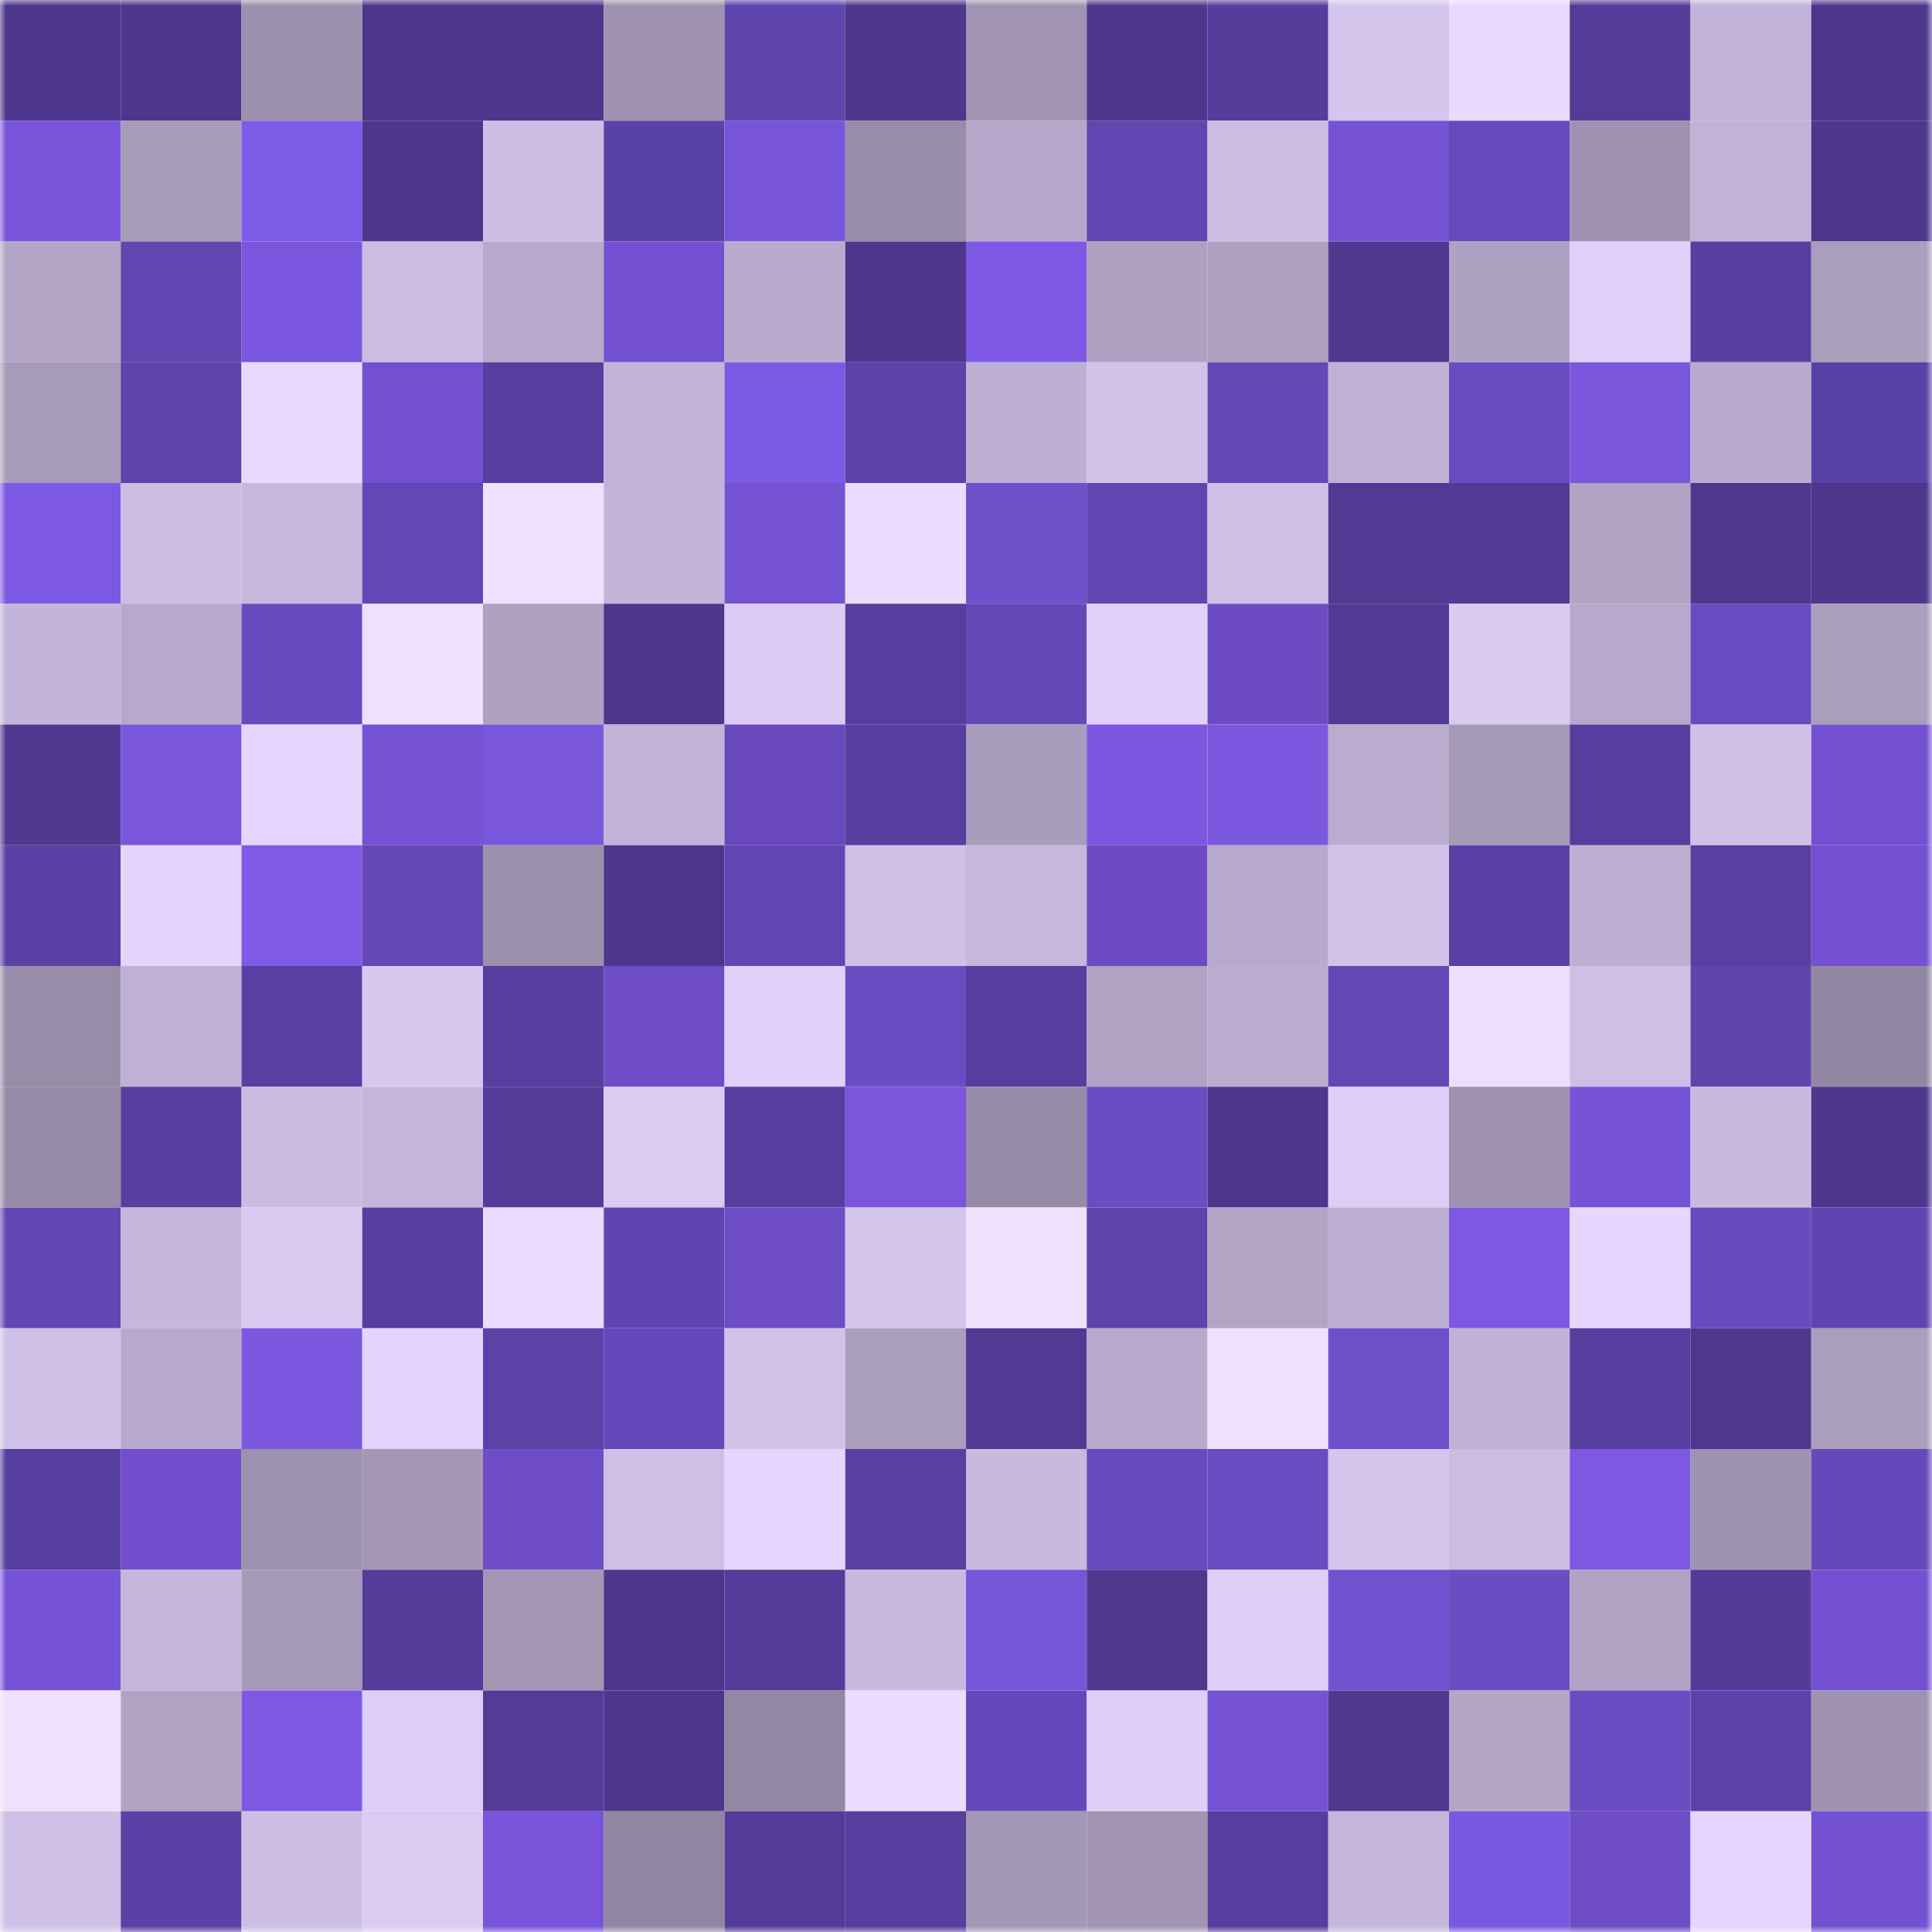 <svg viewBox="0 0 160 160" fill="none" role="img" xmlns="http://www.w3.org/2000/svg" width="240" height="240" name="farcaster%2Ckala4"><mask id="307537760" mask-type="alpha" maskUnits="userSpaceOnUse" x="0" y="0" width="160" height="160"><rect width="160" height="160" fill="#FFFFFF"></rect></mask><g mask="url(#307537760)"><rect x="0" y="0" width="10" height="10" fill="#4d368c"></rect><rect x="10" y="0" width="10" height="10" fill="#4d368c"></rect><rect x="20" y="0" width="10" height="10" fill="#9b90ad"></rect><rect x="30" y="0" width="10" height="10" fill="#4d368c"></rect><rect x="40" y="0" width="10" height="10" fill="#4d368c"></rect><rect x="50" y="0" width="10" height="10" fill="#9e92b0"></rect><rect x="60" y="0" width="10" height="10" fill="#5e45ad"></rect><rect x="70" y="0" width="10" height="10" fill="#4d368c"></rect><rect x="80" y="0" width="10" height="10" fill="#a094b2"></rect><rect x="90" y="0" width="10" height="10" fill="#4d368c"></rect><rect x="100" y="0" width="10" height="10" fill="#563c9b"></rect><rect x="110" y="0" width="10" height="10" fill="#d4c5ed"></rect><rect x="120" y="0" width="10" height="10" fill="#e9d8ff"></rect><rect x="130" y="0" width="10" height="10" fill="#543b97"></rect><rect x="140" y="0" width="10" height="10" fill="#c1b3d7"></rect><rect x="150" y="0" width="10" height="10" fill="#4d368c"></rect><rect x="0" y="10" width="10" height="10" fill="#7954da"></rect><rect x="10" y="10" width="10" height="10" fill="#a79bba"></rect><rect x="20" y="10" width="10" height="10" fill="#7c5be6"></rect><rect x="30" y="10" width="10" height="10" fill="#4d368c"></rect><rect x="40" y="10" width="10" height="10" fill="#ccbee4"></rect><rect x="50" y="10" width="10" height="10" fill="#5942a5"></rect><rect x="60" y="10" width="10" height="10" fill="#7854da"></rect><rect x="70" y="10" width="10" height="10" fill="#988da9"></rect><rect x="80" y="10" width="10" height="10" fill="#b5a8ca"></rect><rect x="90" y="10" width="10" height="10" fill="#6245b1"></rect><rect x="100" y="10" width="10" height="10" fill="#cbbce2"></rect><rect x="110" y="10" width="10" height="10" fill="#7652d4"></rect><rect x="120" y="10" width="10" height="10" fill="#6849bc"></rect><rect x="130" y="10" width="10" height="10" fill="#9e92b0"></rect><rect x="140" y="10" width="10" height="10" fill="#c1b3d7"></rect><rect x="150" y="10" width="10" height="10" fill="#4d368c"></rect><rect x="0" y="20" width="10" height="10" fill="#b2a5c6"></rect><rect x="10" y="20" width="10" height="10" fill="#6046b1"></rect><rect x="20" y="20" width="10" height="10" fill="#7b56de"></rect><rect x="30" y="20" width="10" height="10" fill="#cbbde2"></rect><rect x="40" y="20" width="10" height="10" fill="#b7aacc"></rect><rect x="50" y="20" width="10" height="10" fill="#7451d2"></rect><rect x="60" y="20" width="10" height="10" fill="#b9abce"></rect><rect x="70" y="20" width="10" height="10" fill="#4d368c"></rect><rect x="80" y="20" width="10" height="10" fill="#7f59e6"></rect><rect x="90" y="20" width="10" height="10" fill="#ada0c0"></rect><rect x="100" y="20" width="10" height="10" fill="#ada0c0"></rect><rect x="110" y="20" width="10" height="10" fill="#503891"></rect><rect x="120" y="20" width="10" height="10" fill="#aea2c2"></rect><rect x="130" y="20" width="10" height="10" fill="#e1d0fa"></rect><rect x="140" y="20" width="10" height="10" fill="#593ea1"></rect><rect x="150" y="20" width="10" height="10" fill="#aa9ebd"></rect><rect x="0" y="30" width="10" height="10" fill="#a79bba"></rect><rect x="10" y="30" width="10" height="10" fill="#5f42ac"></rect><rect x="20" y="30" width="10" height="10" fill="#ead9ff"></rect><rect x="30" y="30" width="10" height="10" fill="#7250cf"></rect><rect x="40" y="30" width="10" height="10" fill="#583d9e"></rect><rect x="50" y="30" width="10" height="10" fill="#c2b4d8"></rect><rect x="60" y="30" width="10" height="10" fill="#7a5ae2"></rect><rect x="70" y="30" width="10" height="10" fill="#5d41a9"></rect><rect x="80" y="30" width="10" height="10" fill="#bdb0d3"></rect><rect x="90" y="30" width="10" height="10" fill="#d1c2e9"></rect><rect x="100" y="30" width="10" height="10" fill="#6547b7"></rect><rect x="110" y="30" width="10" height="10" fill="#bfb1d5"></rect><rect x="120" y="30" width="10" height="10" fill="#684dc1"></rect><rect x="130" y="30" width="10" height="10" fill="#7a56dd"></rect><rect x="140" y="30" width="10" height="10" fill="#b9abce"></rect><rect x="150" y="30" width="10" height="10" fill="#5942a5"></rect><rect x="0" y="40" width="10" height="10" fill="#7d58e2"></rect><rect x="10" y="40" width="10" height="10" fill="#cbbde2"></rect><rect x="20" y="40" width="10" height="10" fill="#c6b8dd"></rect><rect x="30" y="40" width="10" height="10" fill="#6446b4"></rect><rect x="40" y="40" width="10" height="10" fill="#f1e0ff"></rect><rect x="50" y="40" width="10" height="10" fill="#c2b4d8"></rect><rect x="60" y="40" width="10" height="10" fill="#7552d3"></rect><rect x="70" y="40" width="10" height="10" fill="#eddcff"></rect><rect x="80" y="40" width="10" height="10" fill="#6e51cb"></rect><rect x="90" y="40" width="10" height="10" fill="#6245b1"></rect><rect x="100" y="40" width="10" height="10" fill="#cebfe5"></rect><rect x="110" y="40" width="10" height="10" fill="#523994"></rect><rect x="120" y="40" width="10" height="10" fill="#533a96"></rect><rect x="130" y="40" width="10" height="10" fill="#b0a3c4"></rect><rect x="140" y="40" width="10" height="10" fill="#4f3890"></rect><rect x="150" y="40" width="10" height="10" fill="#4d368c"></rect><rect x="0" y="50" width="10" height="10" fill="#c3b5d9"></rect><rect x="10" y="50" width="10" height="10" fill="#b6a9cb"></rect><rect x="20" y="50" width="10" height="10" fill="#6949be"></rect><rect x="30" y="50" width="10" height="10" fill="#f0dfff"></rect><rect x="40" y="50" width="10" height="10" fill="#ada0c0"></rect><rect x="50" y="50" width="10" height="10" fill="#4d368c"></rect><rect x="60" y="50" width="10" height="10" fill="#dcccf5"></rect><rect x="70" y="50" width="10" height="10" fill="#573d9d"></rect><rect x="80" y="50" width="10" height="10" fill="#6547b7"></rect><rect x="90" y="50" width="10" height="10" fill="#e1d0fa"></rect><rect x="100" y="50" width="10" height="10" fill="#6c4bc3"></rect><rect x="110" y="50" width="10" height="10" fill="#523994"></rect><rect x="120" y="50" width="10" height="10" fill="#d9caf2"></rect><rect x="130" y="50" width="10" height="10" fill="#b6a9cb"></rect><rect x="140" y="50" width="10" height="10" fill="#6a4ac0"></rect><rect x="150" y="50" width="10" height="10" fill="#aa9ebd"></rect><rect x="0" y="60" width="10" height="10" fill="#503890"></rect><rect x="10" y="60" width="10" height="10" fill="#7a56dd"></rect><rect x="20" y="60" width="10" height="10" fill="#e4d4fe"></rect><rect x="30" y="60" width="10" height="10" fill="#7652d4"></rect><rect x="40" y="60" width="10" height="10" fill="#7a56dd"></rect><rect x="50" y="60" width="10" height="10" fill="#c2b4d8"></rect><rect x="60" y="60" width="10" height="10" fill="#6848bb"></rect><rect x="70" y="60" width="10" height="10" fill="#573d9d"></rect><rect x="80" y="60" width="10" height="10" fill="#a99dbd"></rect><rect x="90" y="60" width="10" height="10" fill="#7c57e0"></rect><rect x="100" y="60" width="10" height="10" fill="#7c57e0"></rect><rect x="110" y="60" width="10" height="10" fill="#b9acce"></rect><rect x="120" y="60" width="10" height="10" fill="#a599b8"></rect><rect x="130" y="60" width="10" height="10" fill="#573d9d"></rect><rect x="140" y="60" width="10" height="10" fill="#cfc0e7"></rect><rect x="150" y="60" width="10" height="10" fill="#7451d2"></rect><rect x="0" y="70" width="10" height="10" fill="#5c40a6"></rect><rect x="10" y="70" width="10" height="10" fill="#e4d3fd"></rect><rect x="20" y="70" width="10" height="10" fill="#8059e6"></rect><rect x="30" y="70" width="10" height="10" fill="#6547b7"></rect><rect x="40" y="70" width="10" height="10" fill="#9c91ad"></rect><rect x="50" y="70" width="10" height="10" fill="#4d368c"></rect><rect x="60" y="70" width="10" height="10" fill="#6346b4"></rect><rect x="70" y="70" width="10" height="10" fill="#cebfe6"></rect><rect x="80" y="70" width="10" height="10" fill="#c6b8dc"></rect><rect x="90" y="70" width="10" height="10" fill="#6c4bc3"></rect><rect x="100" y="70" width="10" height="10" fill="#b7aacc"></rect><rect x="110" y="70" width="10" height="10" fill="#d1c2e9"></rect><rect x="120" y="70" width="10" height="10" fill="#5b40a5"></rect><rect x="130" y="70" width="10" height="10" fill="#bcafd1"></rect><rect x="140" y="70" width="10" height="10" fill="#5a3fa2"></rect><rect x="150" y="70" width="10" height="10" fill="#7451d2"></rect><rect x="0" y="80" width="10" height="10" fill="#988da9"></rect><rect x="10" y="80" width="10" height="10" fill="#bfb1d5"></rect><rect x="20" y="80" width="10" height="10" fill="#5a3fa3"></rect><rect x="30" y="80" width="10" height="10" fill="#d7c8f0"></rect><rect x="40" y="80" width="10" height="10" fill="#563f9e"></rect><rect x="50" y="80" width="10" height="10" fill="#6e4dc6"></rect><rect x="60" y="80" width="10" height="10" fill="#e1d1fb"></rect><rect x="70" y="80" width="10" height="10" fill="#694dc3"></rect><rect x="80" y="80" width="10" height="10" fill="#583d9f"></rect><rect x="90" y="80" width="10" height="10" fill="#b0a3c4"></rect><rect x="100" y="80" width="10" height="10" fill="#bbadd0"></rect><rect x="110" y="80" width="10" height="10" fill="#6446b4"></rect><rect x="120" y="80" width="10" height="10" fill="#efdeff"></rect><rect x="130" y="80" width="10" height="10" fill="#cebfe6"></rect><rect x="140" y="80" width="10" height="10" fill="#6043ad"></rect><rect x="150" y="80" width="10" height="10" fill="#9287a2"></rect><rect x="0" y="90" width="10" height="10" fill="#978ca8"></rect><rect x="10" y="90" width="10" height="10" fill="#593ea0"></rect><rect x="20" y="90" width="10" height="10" fill="#cabce1"></rect><rect x="30" y="90" width="10" height="10" fill="#c5b7dc"></rect><rect x="40" y="90" width="10" height="10" fill="#553c9a"></rect><rect x="50" y="90" width="10" height="10" fill="#dbcbf3"></rect><rect x="60" y="90" width="10" height="10" fill="#553e9d"></rect><rect x="70" y="90" width="10" height="10" fill="#7a56dd"></rect><rect x="80" y="90" width="10" height="10" fill="#958ba6"></rect><rect x="90" y="90" width="10" height="10" fill="#694dc3"></rect><rect x="100" y="90" width="10" height="10" fill="#4e368c"></rect><rect x="110" y="90" width="10" height="10" fill="#decef7"></rect><rect x="120" y="90" width="10" height="10" fill="#9f93b1"></rect><rect x="130" y="90" width="10" height="10" fill="#7753d7"></rect><rect x="140" y="90" width="10" height="10" fill="#c8b9df"></rect><rect x="150" y="90" width="10" height="10" fill="#4d368c"></rect><rect x="0" y="100" width="10" height="10" fill="#6345b3"></rect><rect x="10" y="100" width="10" height="10" fill="#c5b7dc"></rect><rect x="20" y="100" width="10" height="10" fill="#dacaf2"></rect><rect x="30" y="100" width="10" height="10" fill="#573d9d"></rect><rect x="40" y="100" width="10" height="10" fill="#ecdbff"></rect><rect x="50" y="100" width="10" height="10" fill="#6144af"></rect><rect x="60" y="100" width="10" height="10" fill="#6d4cc5"></rect><rect x="70" y="100" width="10" height="10" fill="#d4c5ed"></rect><rect x="80" y="100" width="10" height="10" fill="#f2e1ff"></rect><rect x="90" y="100" width="10" height="10" fill="#5f42ac"></rect><rect x="100" y="100" width="10" height="10" fill="#b1a4c5"></rect><rect x="110" y="100" width="10" height="10" fill="#bcafd1"></rect><rect x="120" y="100" width="10" height="10" fill="#7e58e4"></rect><rect x="130" y="100" width="10" height="10" fill="#e7d6ff"></rect><rect x="140" y="100" width="10" height="10" fill="#664bbc"></rect><rect x="150" y="100" width="10" height="10" fill="#6144af"></rect><rect x="0" y="110" width="10" height="10" fill="#cfc0e6"></rect><rect x="10" y="110" width="10" height="10" fill="#b6a9cb"></rect><rect x="20" y="110" width="10" height="10" fill="#7c57e0"></rect><rect x="30" y="110" width="10" height="10" fill="#e4d3fd"></rect><rect x="40" y="110" width="10" height="10" fill="#5c41a7"></rect><rect x="50" y="110" width="10" height="10" fill="#6748ba"></rect><rect x="60" y="110" width="10" height="10" fill="#d1c2e8"></rect><rect x="70" y="110" width="10" height="10" fill="#aa9ebd"></rect><rect x="80" y="110" width="10" height="10" fill="#523994"></rect><rect x="90" y="110" width="10" height="10" fill="#b6a9cb"></rect><rect x="100" y="110" width="10" height="10" fill="#f1dfff"></rect><rect x="110" y="110" width="10" height="10" fill="#6f4ec9"></rect><rect x="120" y="110" width="10" height="10" fill="#c0b2d6"></rect><rect x="130" y="110" width="10" height="10" fill="#573d9d"></rect><rect x="140" y="110" width="10" height="10" fill="#4f378f"></rect><rect x="150" y="110" width="10" height="10" fill="#aa9ebd"></rect><rect x="0" y="120" width="10" height="10" fill="#563f9f"></rect><rect x="10" y="120" width="10" height="10" fill="#714fcc"></rect><rect x="20" y="120" width="10" height="10" fill="#9c91ae"></rect><rect x="30" y="120" width="10" height="10" fill="#a498b6"></rect><rect x="40" y="120" width="10" height="10" fill="#6f4dc8"></rect><rect x="50" y="120" width="10" height="10" fill="#cebfe6"></rect><rect x="60" y="120" width="10" height="10" fill="#e6d6ff"></rect><rect x="70" y="120" width="10" height="10" fill="#5a3fa3"></rect><rect x="80" y="120" width="10" height="10" fill="#c8b9de"></rect><rect x="90" y="120" width="10" height="10" fill="#664bbd"></rect><rect x="100" y="120" width="10" height="10" fill="#6b4bc1"></rect><rect x="110" y="120" width="10" height="10" fill="#d4c5ed"></rect><rect x="120" y="120" width="10" height="10" fill="#cbbde2"></rect><rect x="130" y="120" width="10" height="10" fill="#7e58e3"></rect><rect x="140" y="120" width="10" height="10" fill="#9e93b0"></rect><rect x="150" y="120" width="10" height="10" fill="#6748ba"></rect><rect x="0" y="130" width="10" height="10" fill="#7753d7"></rect><rect x="10" y="130" width="10" height="10" fill="#c5b7dc"></rect><rect x="20" y="130" width="10" height="10" fill="#a599b8"></rect><rect x="30" y="130" width="10" height="10" fill="#553c9a"></rect><rect x="40" y="130" width="10" height="10" fill="#a296b4"></rect><rect x="50" y="130" width="10" height="10" fill="#4d368c"></rect><rect x="60" y="130" width="10" height="10" fill="#553c9a"></rect><rect x="70" y="130" width="10" height="10" fill="#c8badf"></rect><rect x="80" y="130" width="10" height="10" fill="#7556d8"></rect><rect x="90" y="130" width="10" height="10" fill="#4f378e"></rect><rect x="100" y="130" width="10" height="10" fill="#decef8"></rect><rect x="110" y="130" width="10" height="10" fill="#7052cf"></rect><rect x="120" y="130" width="10" height="10" fill="#6c4cc3"></rect><rect x="130" y="130" width="10" height="10" fill="#b0a3c4"></rect><rect x="140" y="130" width="10" height="10" fill="#533a96"></rect><rect x="150" y="130" width="10" height="10" fill="#7451d2"></rect><rect x="0" y="140" width="10" height="10" fill="#f1dfff"></rect><rect x="10" y="140" width="10" height="10" fill="#b0a3c4"></rect><rect x="20" y="140" width="10" height="10" fill="#7e58e3"></rect><rect x="30" y="140" width="10" height="10" fill="#decef7"></rect><rect x="40" y="140" width="10" height="10" fill="#523c98"></rect><rect x="50" y="140" width="10" height="10" fill="#4d368c"></rect><rect x="60" y="140" width="10" height="10" fill="#9388a4"></rect><rect x="70" y="140" width="10" height="10" fill="#eddcff"></rect><rect x="80" y="140" width="10" height="10" fill="#6748ba"></rect><rect x="90" y="140" width="10" height="10" fill="#decef7"></rect><rect x="100" y="140" width="10" height="10" fill="#7552d4"></rect><rect x="110" y="140" width="10" height="10" fill="#503891"></rect><rect x="120" y="140" width="10" height="10" fill="#b3a6c7"></rect><rect x="130" y="140" width="10" height="10" fill="#694dc3"></rect><rect x="140" y="140" width="10" height="10" fill="#5d41a9"></rect><rect x="150" y="140" width="10" height="10" fill="#9e92b0"></rect><rect x="0" y="150" width="10" height="10" fill="#cfc0e7"></rect><rect x="10" y="150" width="10" height="10" fill="#5c40a6"></rect><rect x="20" y="150" width="10" height="10" fill="#ccbee4"></rect><rect x="30" y="150" width="10" height="10" fill="#dbcbf3"></rect><rect x="40" y="150" width="10" height="10" fill="#7954da"></rect><rect x="50" y="150" width="10" height="10" fill="#9287a2"></rect><rect x="60" y="150" width="10" height="10" fill="#553b99"></rect><rect x="70" y="150" width="10" height="10" fill="#573d9d"></rect><rect x="80" y="150" width="10" height="10" fill="#a398b6"></rect><rect x="90" y="150" width="10" height="10" fill="#a195b3"></rect><rect x="100" y="150" width="10" height="10" fill="#573d9e"></rect><rect x="110" y="150" width="10" height="10" fill="#c5b7dc"></rect><rect x="120" y="150" width="10" height="10" fill="#7959df"></rect><rect x="130" y="150" width="10" height="10" fill="#6e4dc6"></rect><rect x="140" y="150" width="10" height="10" fill="#e6d5ff"></rect><rect x="150" y="150" width="10" height="10" fill="#7451d2"></rect></g></svg>